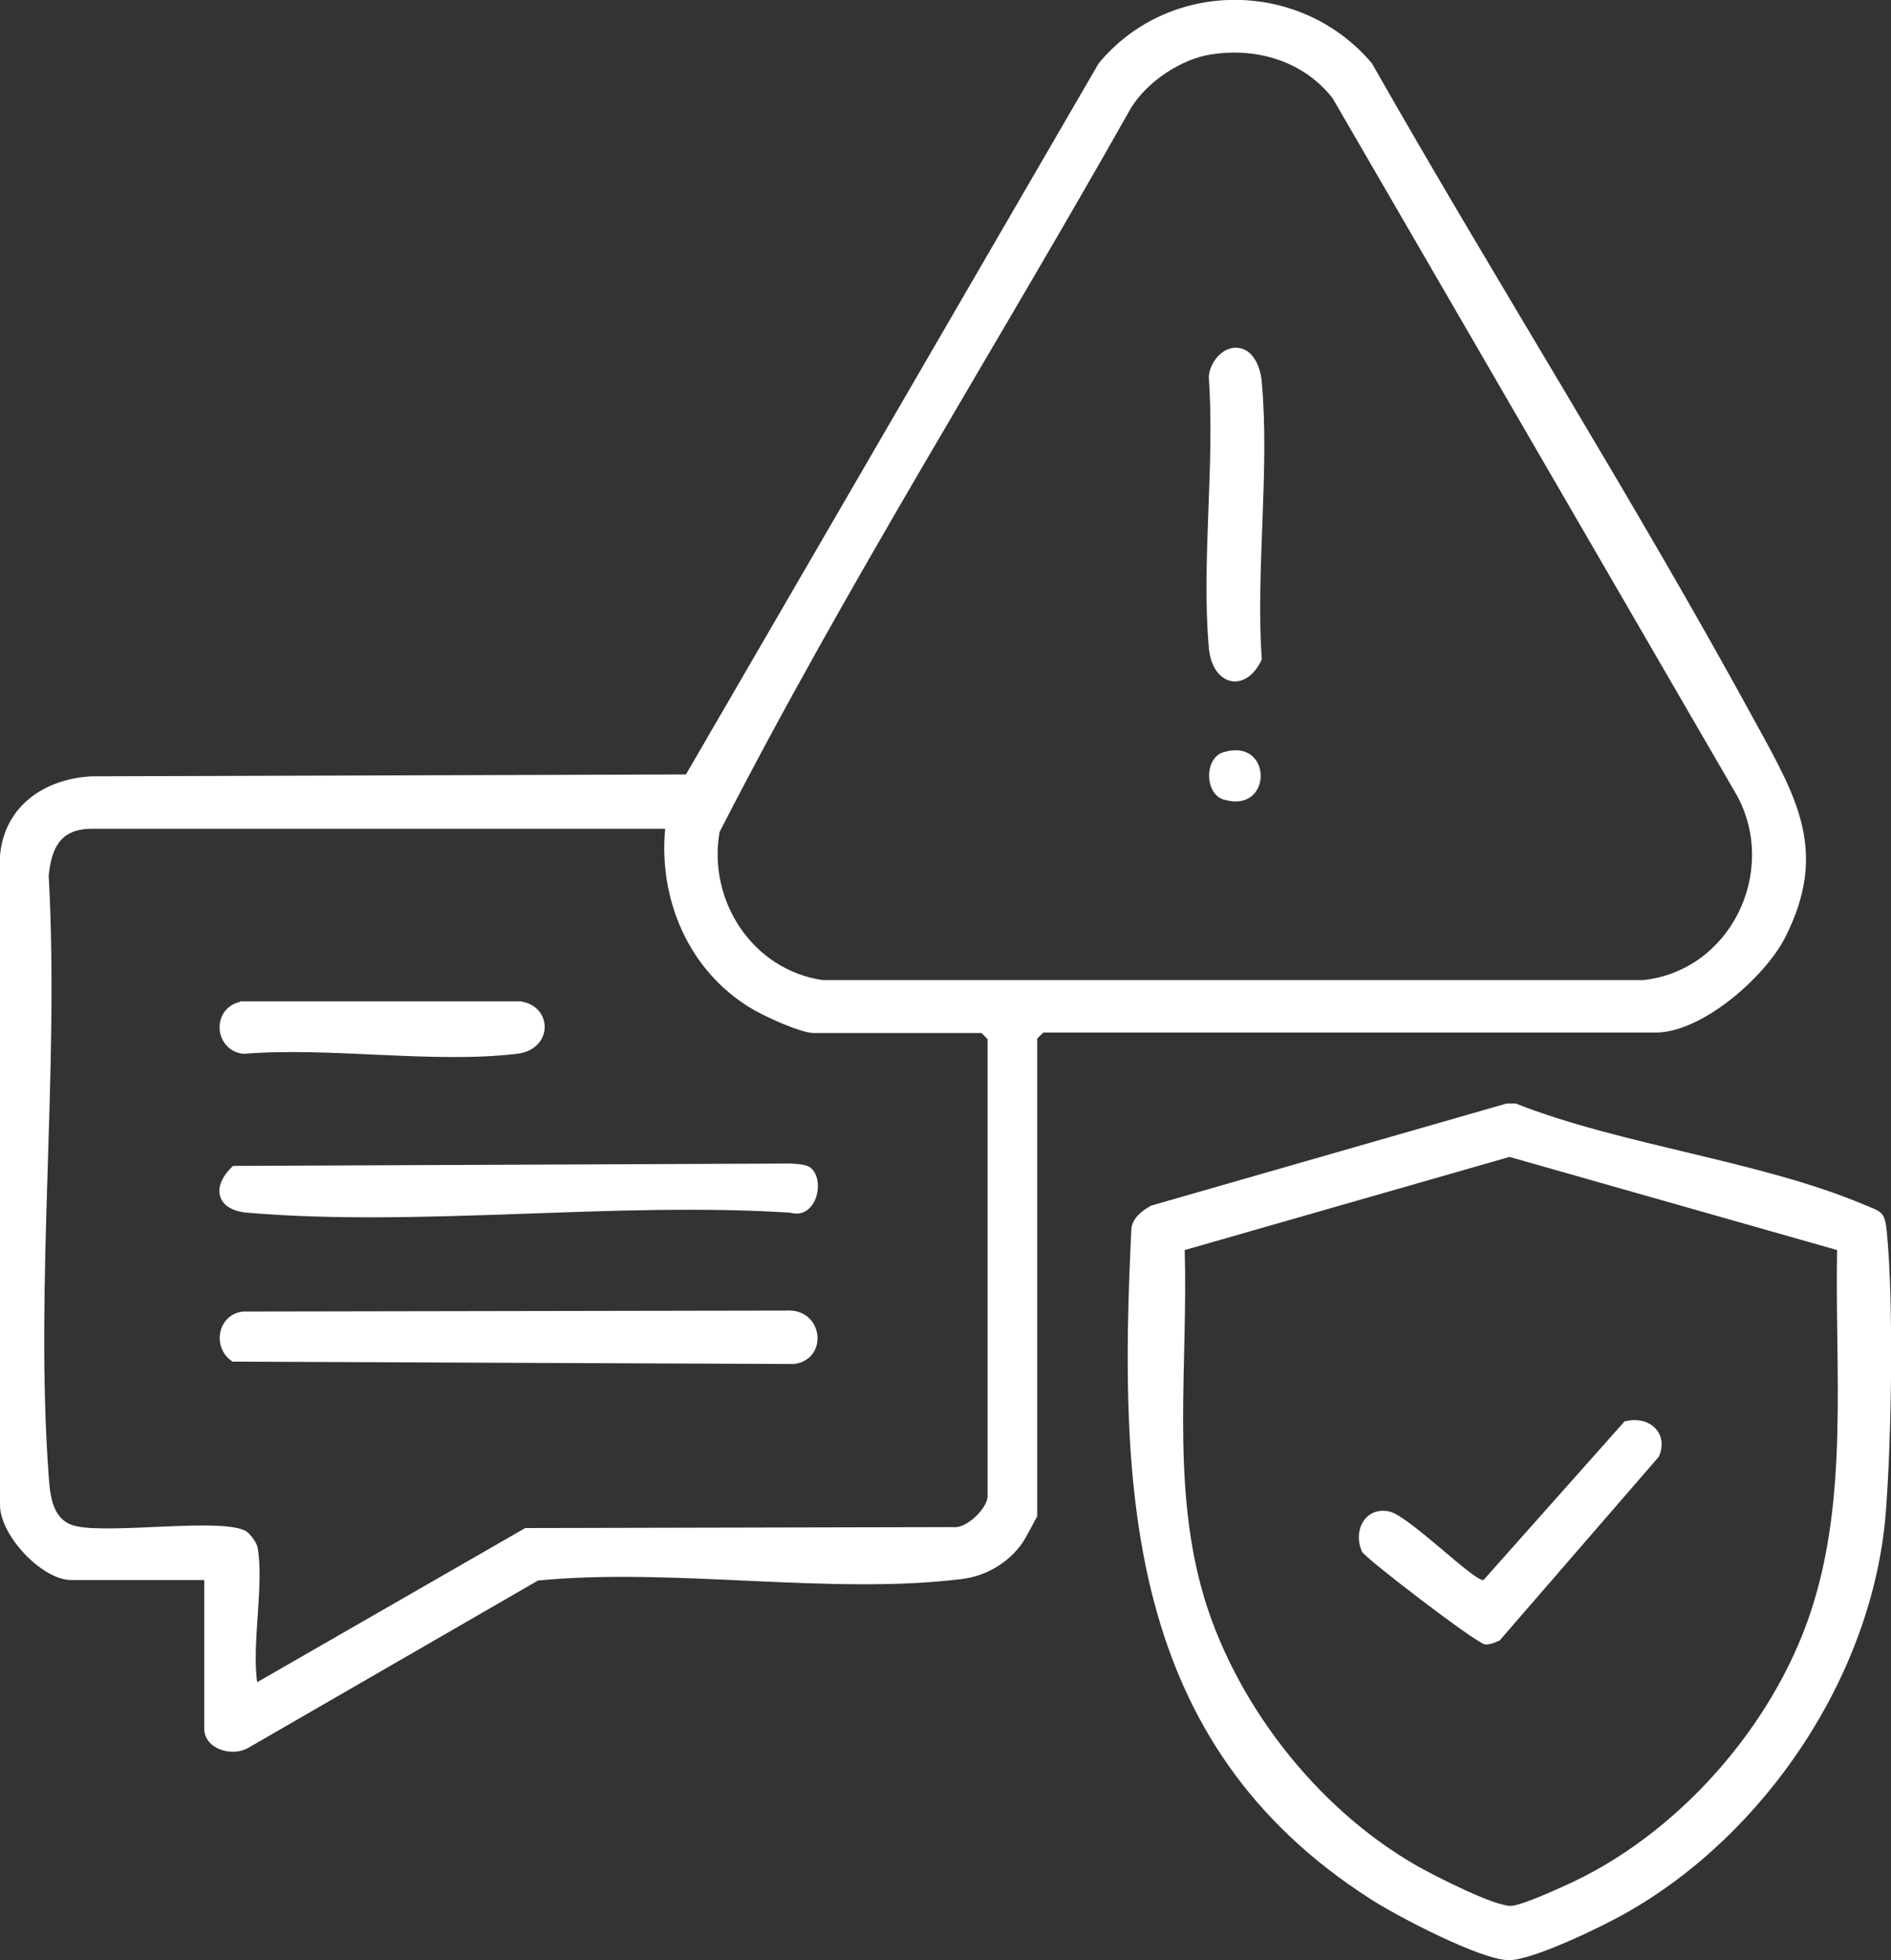 <?xml version="1.0" encoding="UTF-8"?>
<svg id="Capa_2" data-name="Capa 2" xmlns="http://www.w3.org/2000/svg" viewBox="0 0 40 41.46">
  <rect x="0" y="0" width="40" height="41.46" fill="#333333" stroke="none"/>
  <defs>
    <style>
      .cls-1 {
        fill: #fff;
      }
    </style>
  </defs>
  <g id="Capa_1-2" data-name="Capa 1">
    <g id="DcaLQN">
      <g>
        <path class="cls-1" d="M4.32,33.42H1.51C.89,33.42,0,32.48,0,31.83v-13.73c.09-1.05.94-1.63,1.94-1.68l12.57-.04L23.24,1.34c1.49-1.8,4.28-1.78,5.78,0,2.66,4.68,5.56,9.25,8.13,13.97.86,1.57,1.53,2.71.61,4.52-.43.84-1.76,2.01-2.74,2.01h-12.95s-.13.12-.13.13v10.1s-.26.49-.31.56c-.3.43-.78.71-1.3.77-2.77.34-6.12-.25-8.95.03l-6.13,3.54c-.35.2-.93.02-.93-.41v-3.15ZM25.63,1.15c-.64.09-1.37.58-1.71,1.14-2.88,5.11-6.03,10.1-8.7,15.31-.25,1.46.7,2.91,2.18,3.13h17.36c1.84-.2,2.85-2.28,1.99-3.89L28.19,2.08c-.61-.78-1.59-1.08-2.56-.93ZM5.44,32.69c.16.76-.12,2.07,0,2.89l5.67-3.26,9.05-.02c.29.04.73-.41.73-.65v-9.67s-.12-.13-.13-.13h-3.54c-.29,0-1.09-.37-1.36-.54-1.29-.79-1.93-2.28-1.79-3.78H1.94c-.66,0-.85.4-.91.99.23,4.14-.3,8.6,0,12.7.03.43.08.95.58,1.06.76.17,3.12-.19,3.6.11.07.04.21.23.22.29Z"/>
        <path class="cls-1" d="M31.85,23.34h.21c2.26.89,5.17,1.21,7.37,2.14.36.15.44.14.48.56.15,1.51.1,4.41-.02,5.95-.27,3.43-2.54,6.81-5.51,8.48-.49.28-1.96.99-2.46.99-.59,0-2.39-.94-2.94-1.3-5.13-3.29-5.32-8.56-5.05-14.13,0-.25.22-.42.42-.53l7.52-2.16ZM38.86,26.44l-6.93-1.97-6.87,1.97c.07,2.39-.28,4.85.36,7.17s2.39,4.63,4.58,5.87c.36.2,1.64.86,1.98.83.22-.02.89-.32,1.13-.43,2.35-1.05,4.38-3.34,5.19-5.78s.51-5.12.56-7.67Z"/>
        <path class="cls-1" d="M26.06,7.36c.42-.06.6.37.63.72.17,1.86-.13,3.98,0,5.87-.34.73-1.05.56-1.12-.25-.16-1.81.13-3.87,0-5.71,0-.27.23-.59.5-.63Z"/>
        <path class="cls-1" d="M25.88,15.91c1.05-.32,1.05,1.32,0,1-.4-.12-.41-.88,0-1Z"/>
        <path class="cls-1" d="M5.16,27.74l11.46-.02c.8-.06.92,1.03.18,1.13l-11.88-.05c-.45-.29-.32-1.01.23-1.06Z"/>
        <path class="cls-1" d="M17.17,24.72c.29.29.08,1.08-.45.93-3.72-.24-7.82.31-11.49,0-.68-.06-.76-.57-.3-.99l11.79-.05c.13.01.36.01.45.11Z"/>
        <path class="cls-1" d="M5.07,21.18h5.94c.69.1.7,1.02-.08,1.11-1.78.21-3.96-.15-5.78,0-.63-.07-.69-.96-.07-1.1Z"/>
        <path class="cls-1" d="M34.35,30.07c.52-.15.96.23.74.74l-3.37,3.89c-.1.04-.2.09-.31.08-.18-.02-2.53-1.82-2.6-1.96-.2-.45.07-.96.58-.85.41.09,1.79,1.48,1.99,1.45l2.97-3.34Z"/>
      </g>
    </g>
  </g>
</svg>